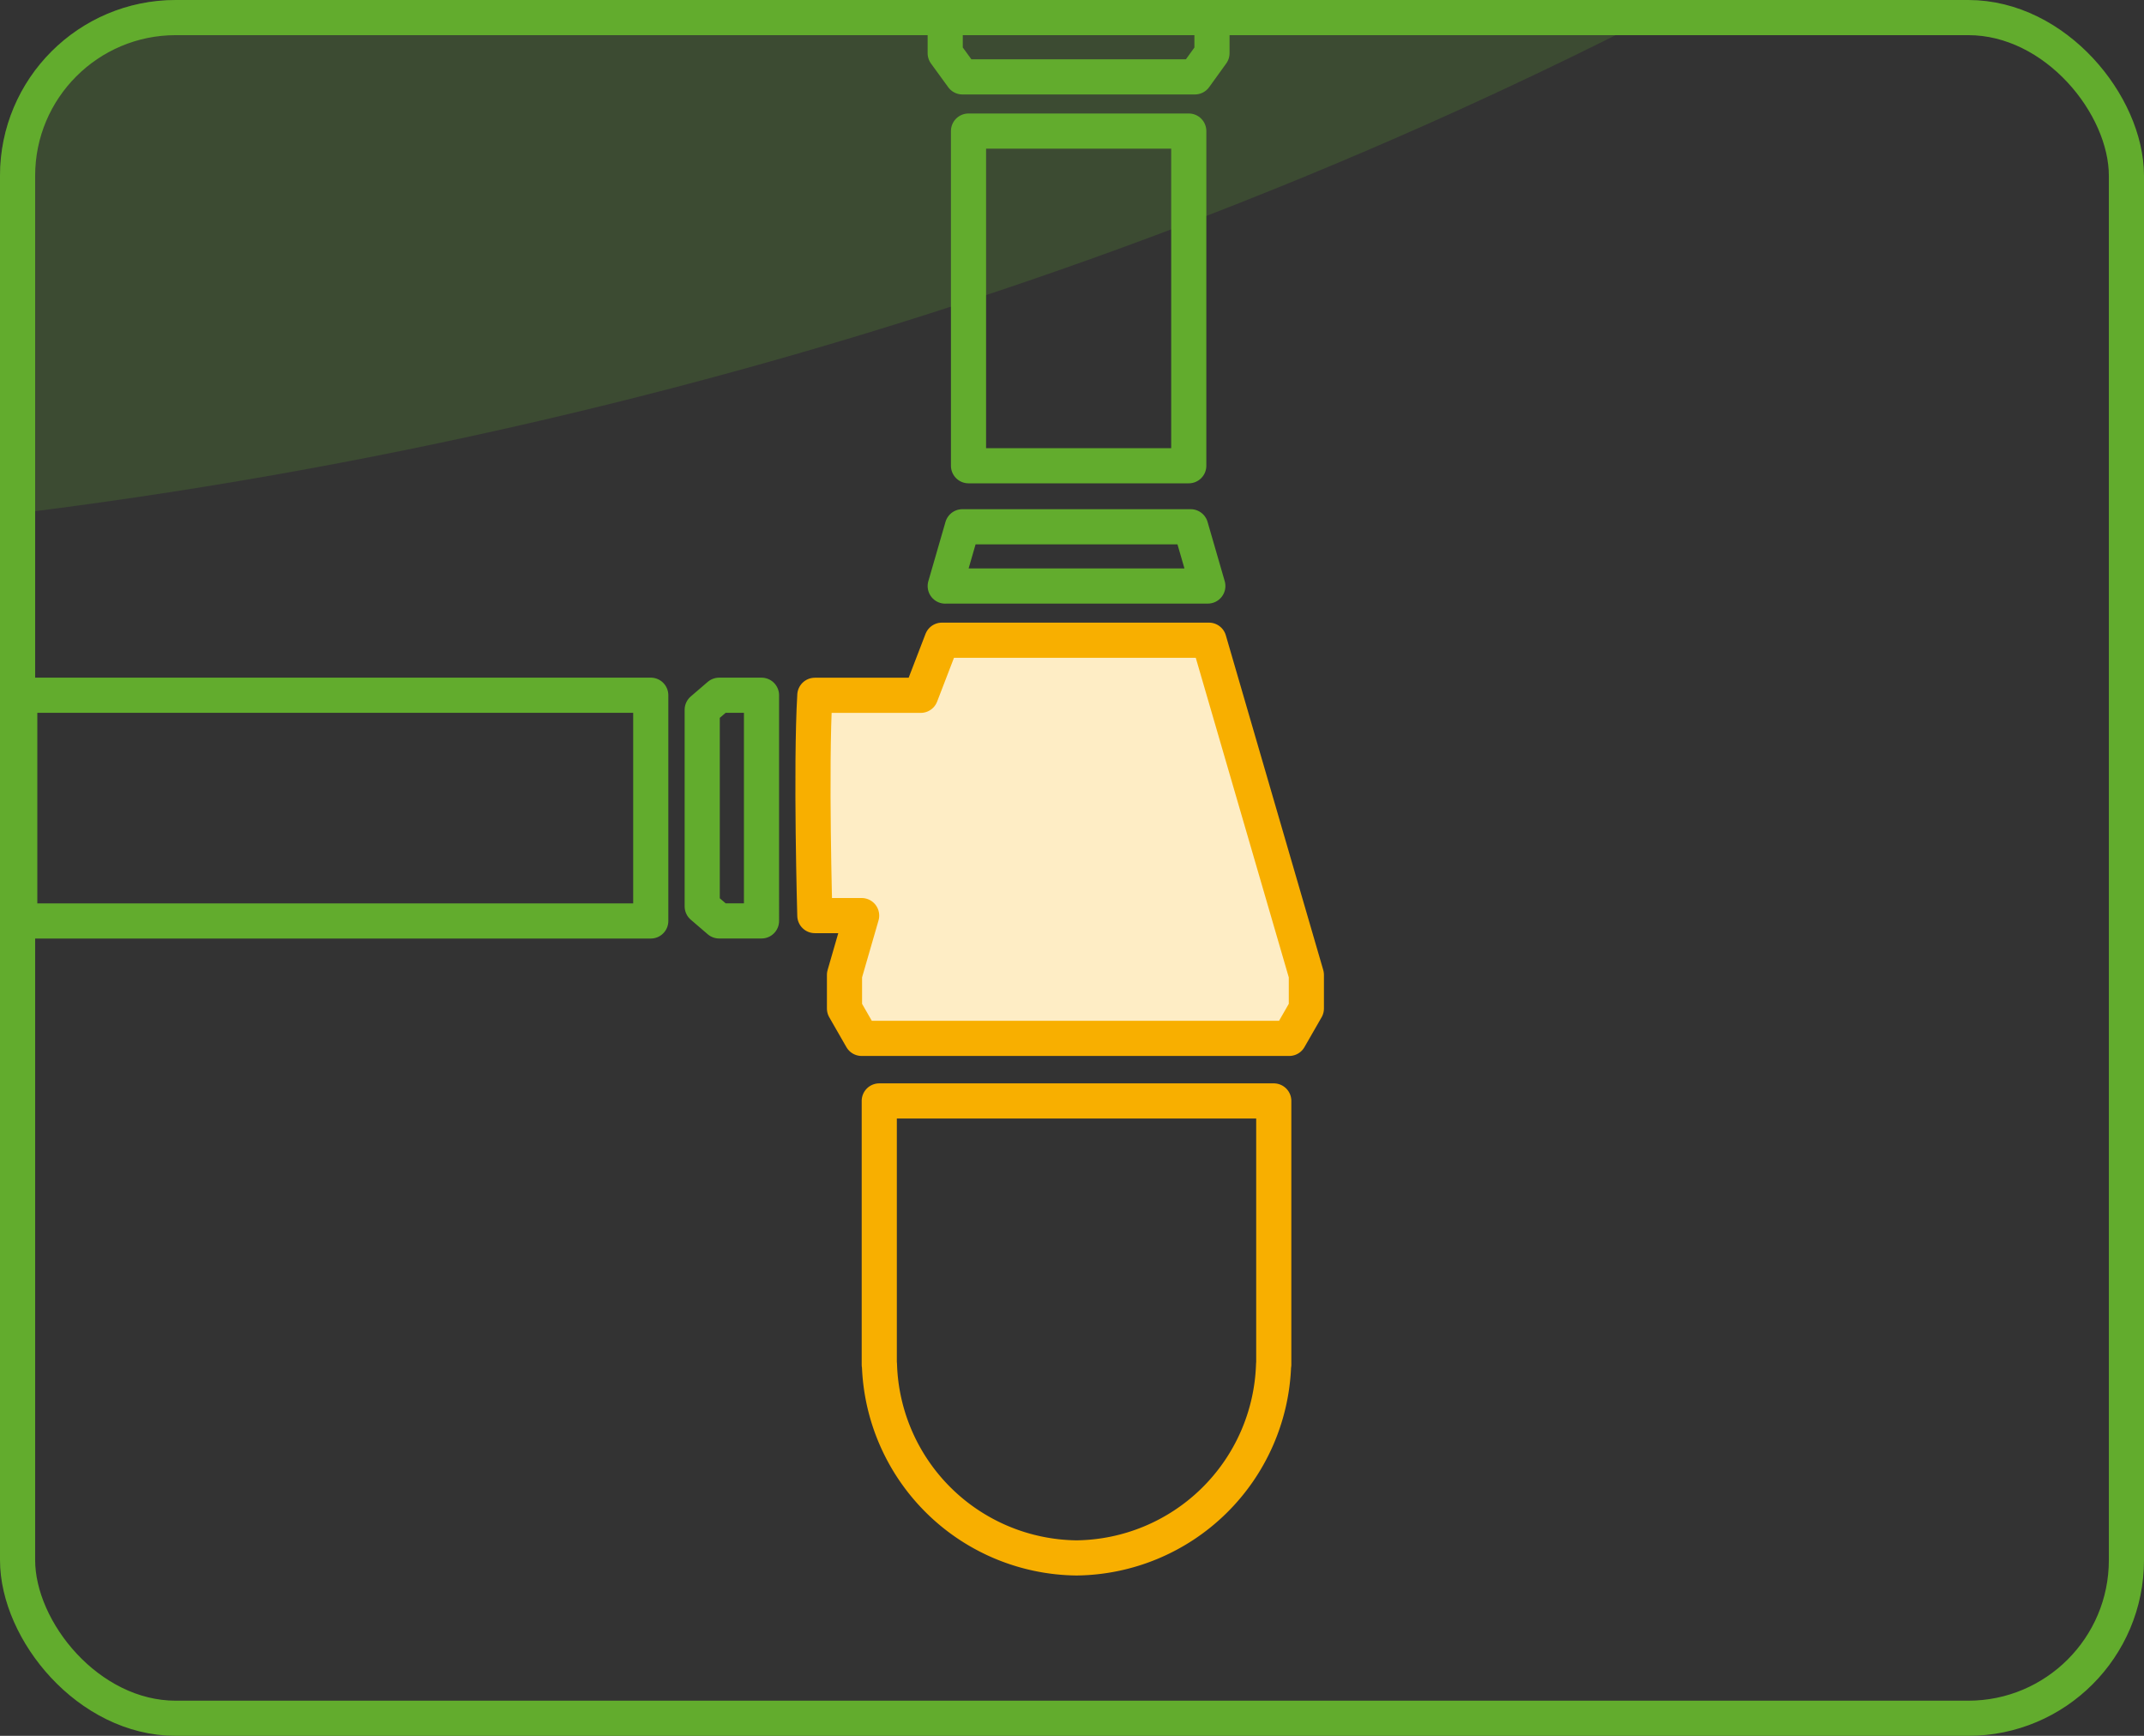 <?xml version="1.0" encoding="UTF-8"?>
<svg xmlns="http://www.w3.org/2000/svg" xmlns:xlink="http://www.w3.org/1999/xlink" width="122" height="98.762" viewBox="0 0 122 98.762">
  <rect x="0" y="0" width="122" height="98.762" fill="#333333" stroke="none"/>
  <defs>
    <clipPath id="clip-path">
      <rect id="Rechteck_16" data-name="Rechteck 16" width="122" height="98.762" rx="10" fill="none" stroke="#62ac2d" stroke-width="2"></rect>
    </clipPath>
  </defs>
  <g id="siphon" transform="translate(-1021.5 -984)">
    <g id="siphon-2" data-name="siphon" transform="translate(1021.5 984)">
      <g id="Gruppe_maskieren_9" data-name="Gruppe maskieren 9" clip-path="url(#clip-path)">
        <path id="Pfad_43" data-name="Pfad 43" d="M0,0V112.456C84.162,103.528,157.163,58.3,187.69,0Z" transform="translate(-3.987 -82.673)" fill="#62ac2d" opacity="0.2"></path>
      </g>
      <g id="Rechteck_6" data-name="Rechteck 6" transform="translate(0)" fill="none" stroke="#62ac2d" stroke-width="2">
        <rect width="122" height="98.762" rx="10" stroke="none"></rect>
        <rect x="1" y="1" width="120" height="96.762" rx="9" fill="none"></rect>
      </g>
    </g>
    <g id="Gruppe_16" data-name="Gruppe 16" transform="translate(1022.624 985)">
      <path id="Pfad_35" data-name="Pfad 35" d="M17.7,0H2.52V2.026L3.5,3.374H16.728L17.7,2.026Z" transform="translate(50.141)" fill="none" stroke="#62ac2d" stroke-linejoin="round" stroke-width="2"></path>
      <path id="Pfad_36" data-name="Pfad 36" d="M3.24,2.646V21.688H15.773V2.646Z" transform="translate(50.747 3.811)" fill="none" stroke="#62ac2d" stroke-linecap="round" stroke-linejoin="round" stroke-width="2"></path>
      <path id="Pfad_37" data-name="Pfad 37" d="M2.744,16.271H17.687L16.711,12.9H3.72l-.976,3.374" transform="translate(49.918 16.071)" fill="none" stroke="#62ac2d" stroke-linecap="round" stroke-linejoin="round" stroke-width="2"></path>
      <path id="Pfad_38" data-name="Pfad 38" d="M.107,18.41c-.241,4.1,0,12.533,0,12.533H2.77l-.976,3.374V36.23l.976,1.7H27.1l.976-1.7V34.317L22.533,15.275H7.338L6.132,18.41H.107" transform="translate(45.136 20.15)" fill="#feedc5" stroke="#f8af00" stroke-linecap="round" stroke-linejoin="round" stroke-width="2"></path>
      <path id="Pfad_39" data-name="Pfad 39" d="M14.28,17.028V28.212l.964.828h2.41V16.2h-2.41l-.964.828" transform="translate(24.554 22.356)" fill="none" stroke="#62ac2d" stroke-linecap="round" stroke-linejoin="round" stroke-width="2"></path>
      <path id="Pfad_40" data-name="Pfad 40" d="M16.68,16.856V29.7H52.586V16.856H16.68" transform="translate(-16.68 21.699)" fill="none" stroke="#62ac2d" stroke-linecap="round" stroke-linejoin="round" stroke-width="2"></path>
      <path id="Pfad_42" data-name="Pfad 42" d="M22.438,19h.01V4H0V19H.01A11.35,11.35,0,0,0,11.224,30,11.35,11.35,0,0,0,22.438,19Z" transform="translate(48.909 57.639)" fill="none" stroke="#f8af00" stroke-linejoin="round" stroke-width="2"></path>
    </g>
  </g>
</svg>
